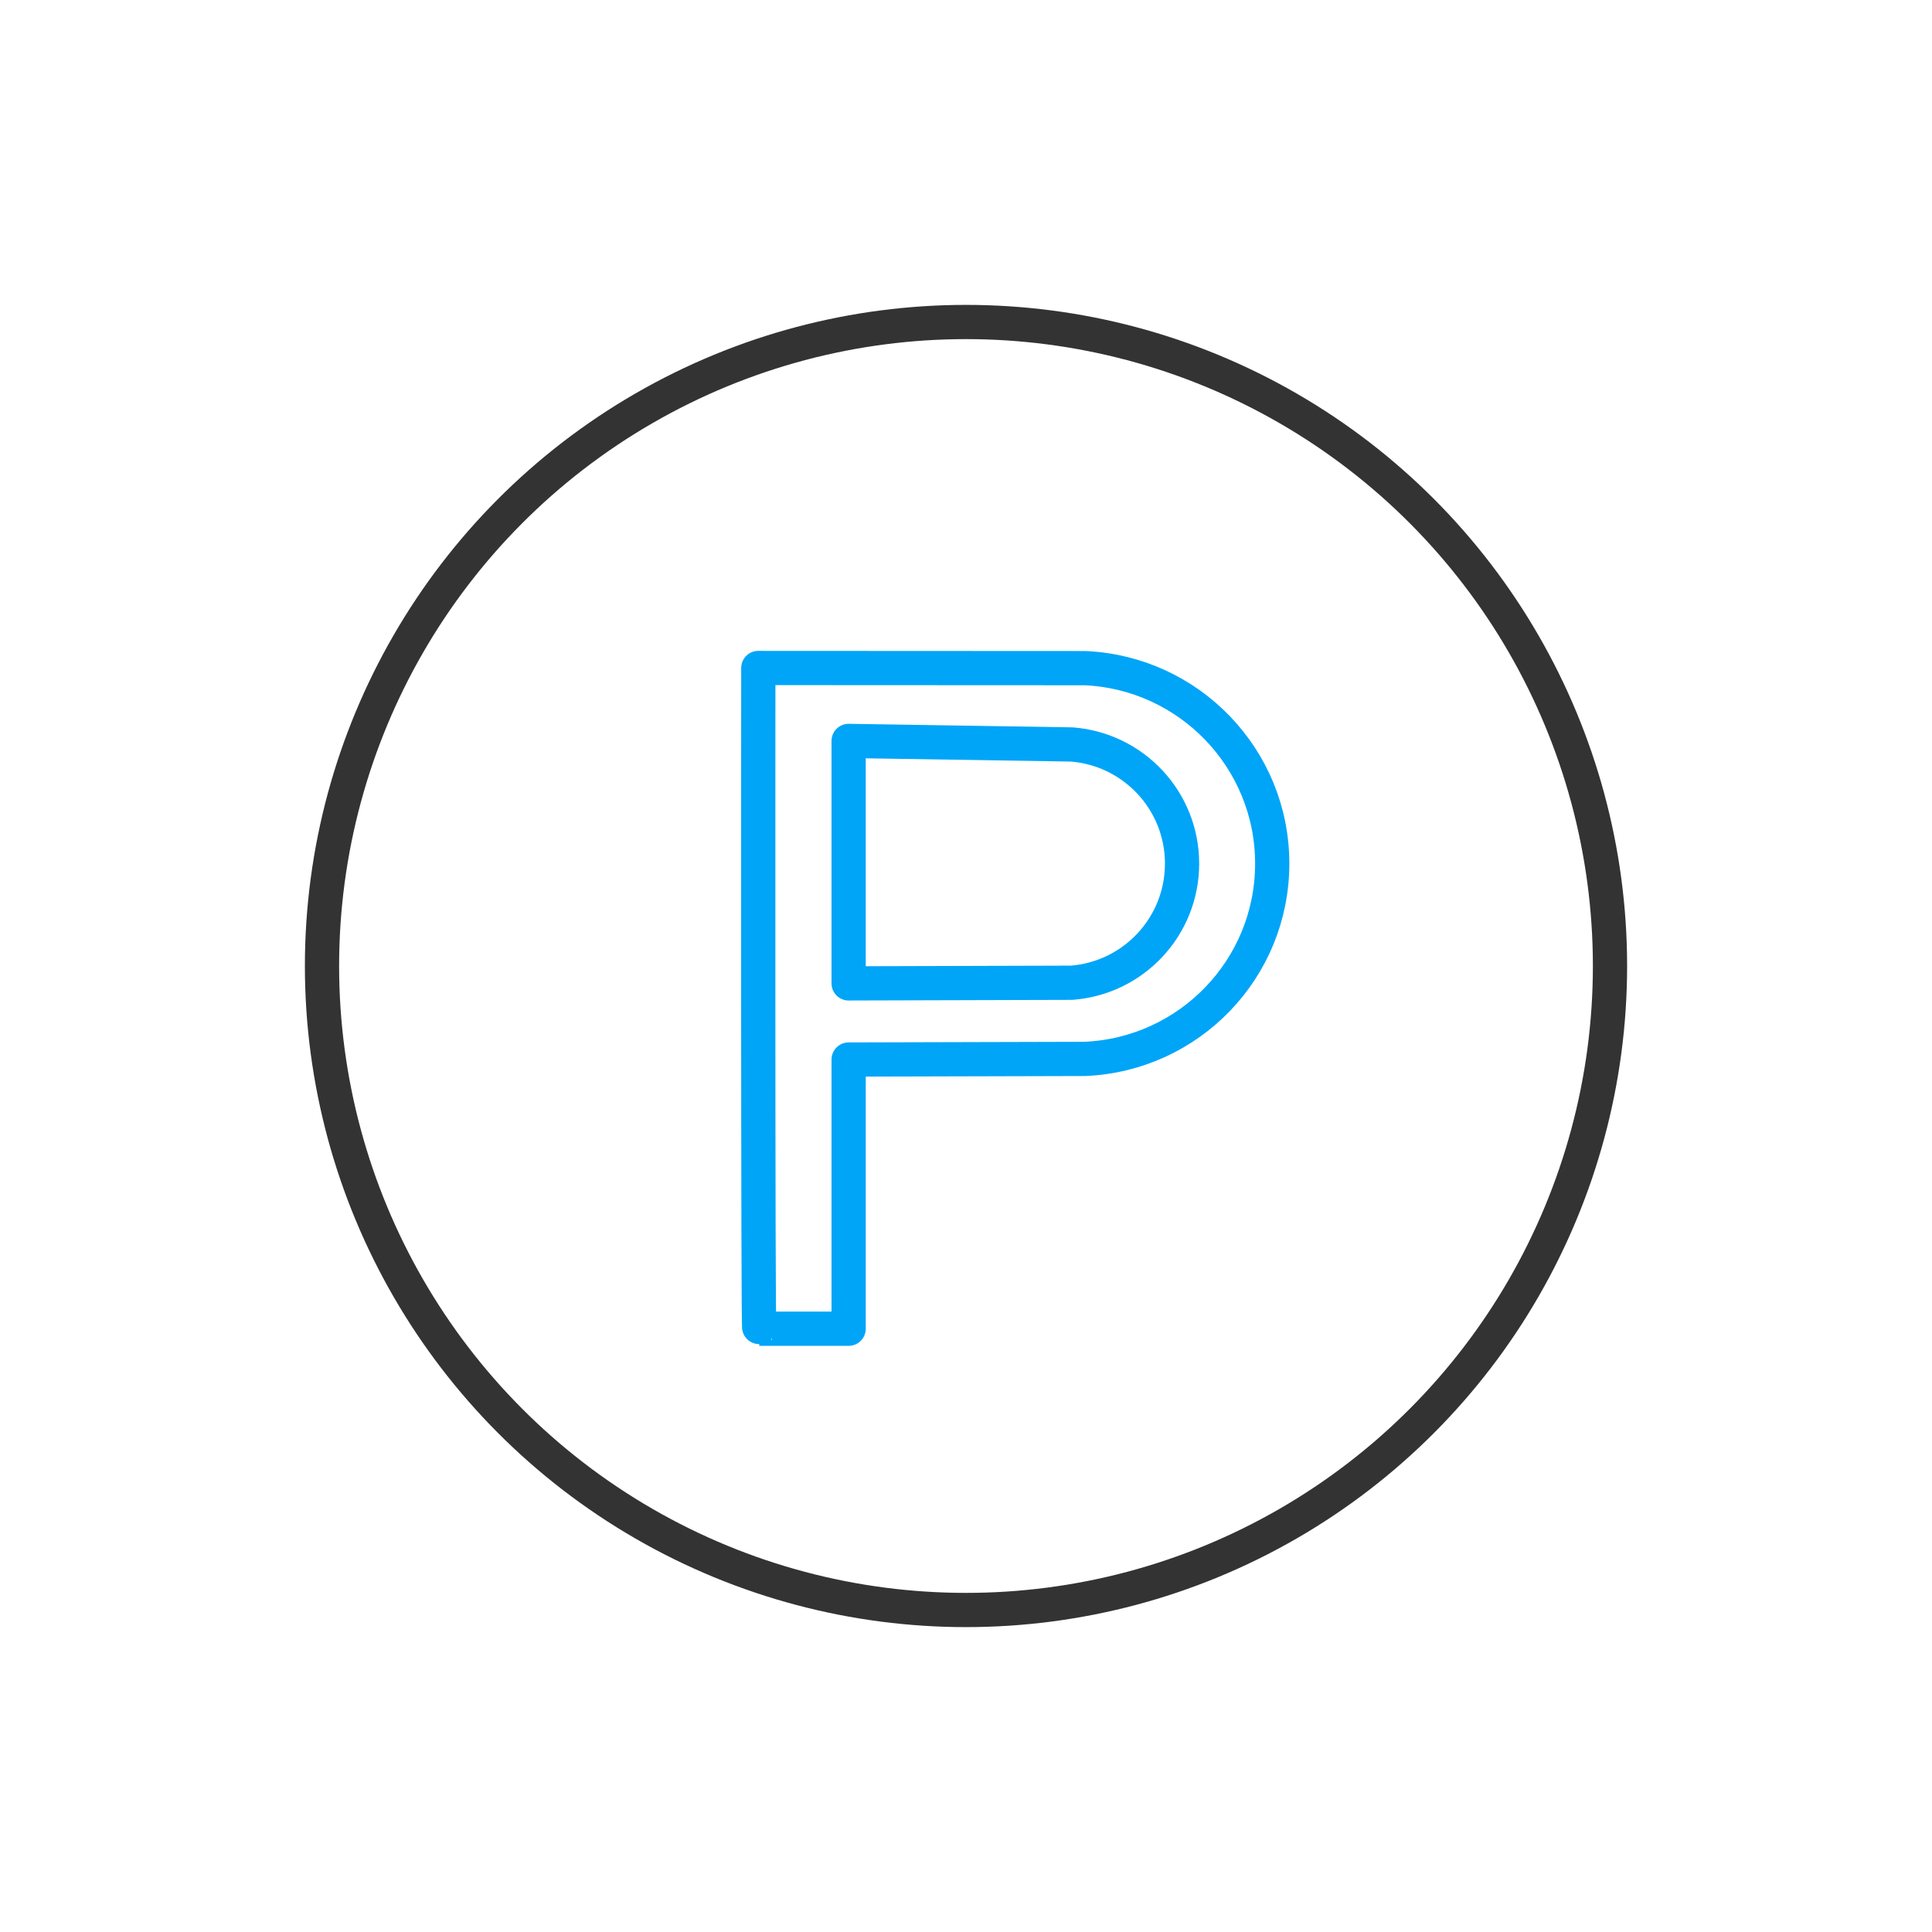 <?xml version="1.0" encoding="utf-8"?>
<!-- Generator: Adobe Illustrator 26.0.3, SVG Export Plug-In . SVG Version: 6.00 Build 0)  -->
<svg version="1.1" id="Layer_1" xmlns="http://www.w3.org/2000/svg" xmlns:xlink="http://www.w3.org/1999/xlink" x="0px" y="0px"
	 viewBox="0 0 120 120" style="enable-background:new 0 0 120 120;" xml:space="preserve">
<style type="text/css">
	.st0{fill:none;stroke:#333333;stroke-width:2.126;stroke-linecap:round;stroke-linejoin:round;stroke-miterlimit:10;}
	.st1{fill:none;stroke:#00A5F7;stroke-width:2.126;stroke-linecap:round;stroke-linejoin:round;stroke-miterlimit:10;}
</style>
<g>
	<circle class="st0" cx="60" cy="60" r="40"/>
	<g>
		<path class="st1" d="M79.02,53.64c0-6.53-5.16-11.85-11.62-12.14l-20.3-0.01c0,0-0.03,41.14,0.06,41.04h5.55V65.81l14.68-0.04
			C73.87,65.49,79.02,60.17,79.02,53.64z"/>
		<path class="st1" d="M73.42,53.64c0-3.91-3.02-7.11-6.86-7.4l-13.85-0.22v15.06l13.85-0.04C70.4,60.75,73.42,57.55,73.42,53.64z"
			/>
	</g>
</g>
</svg>
